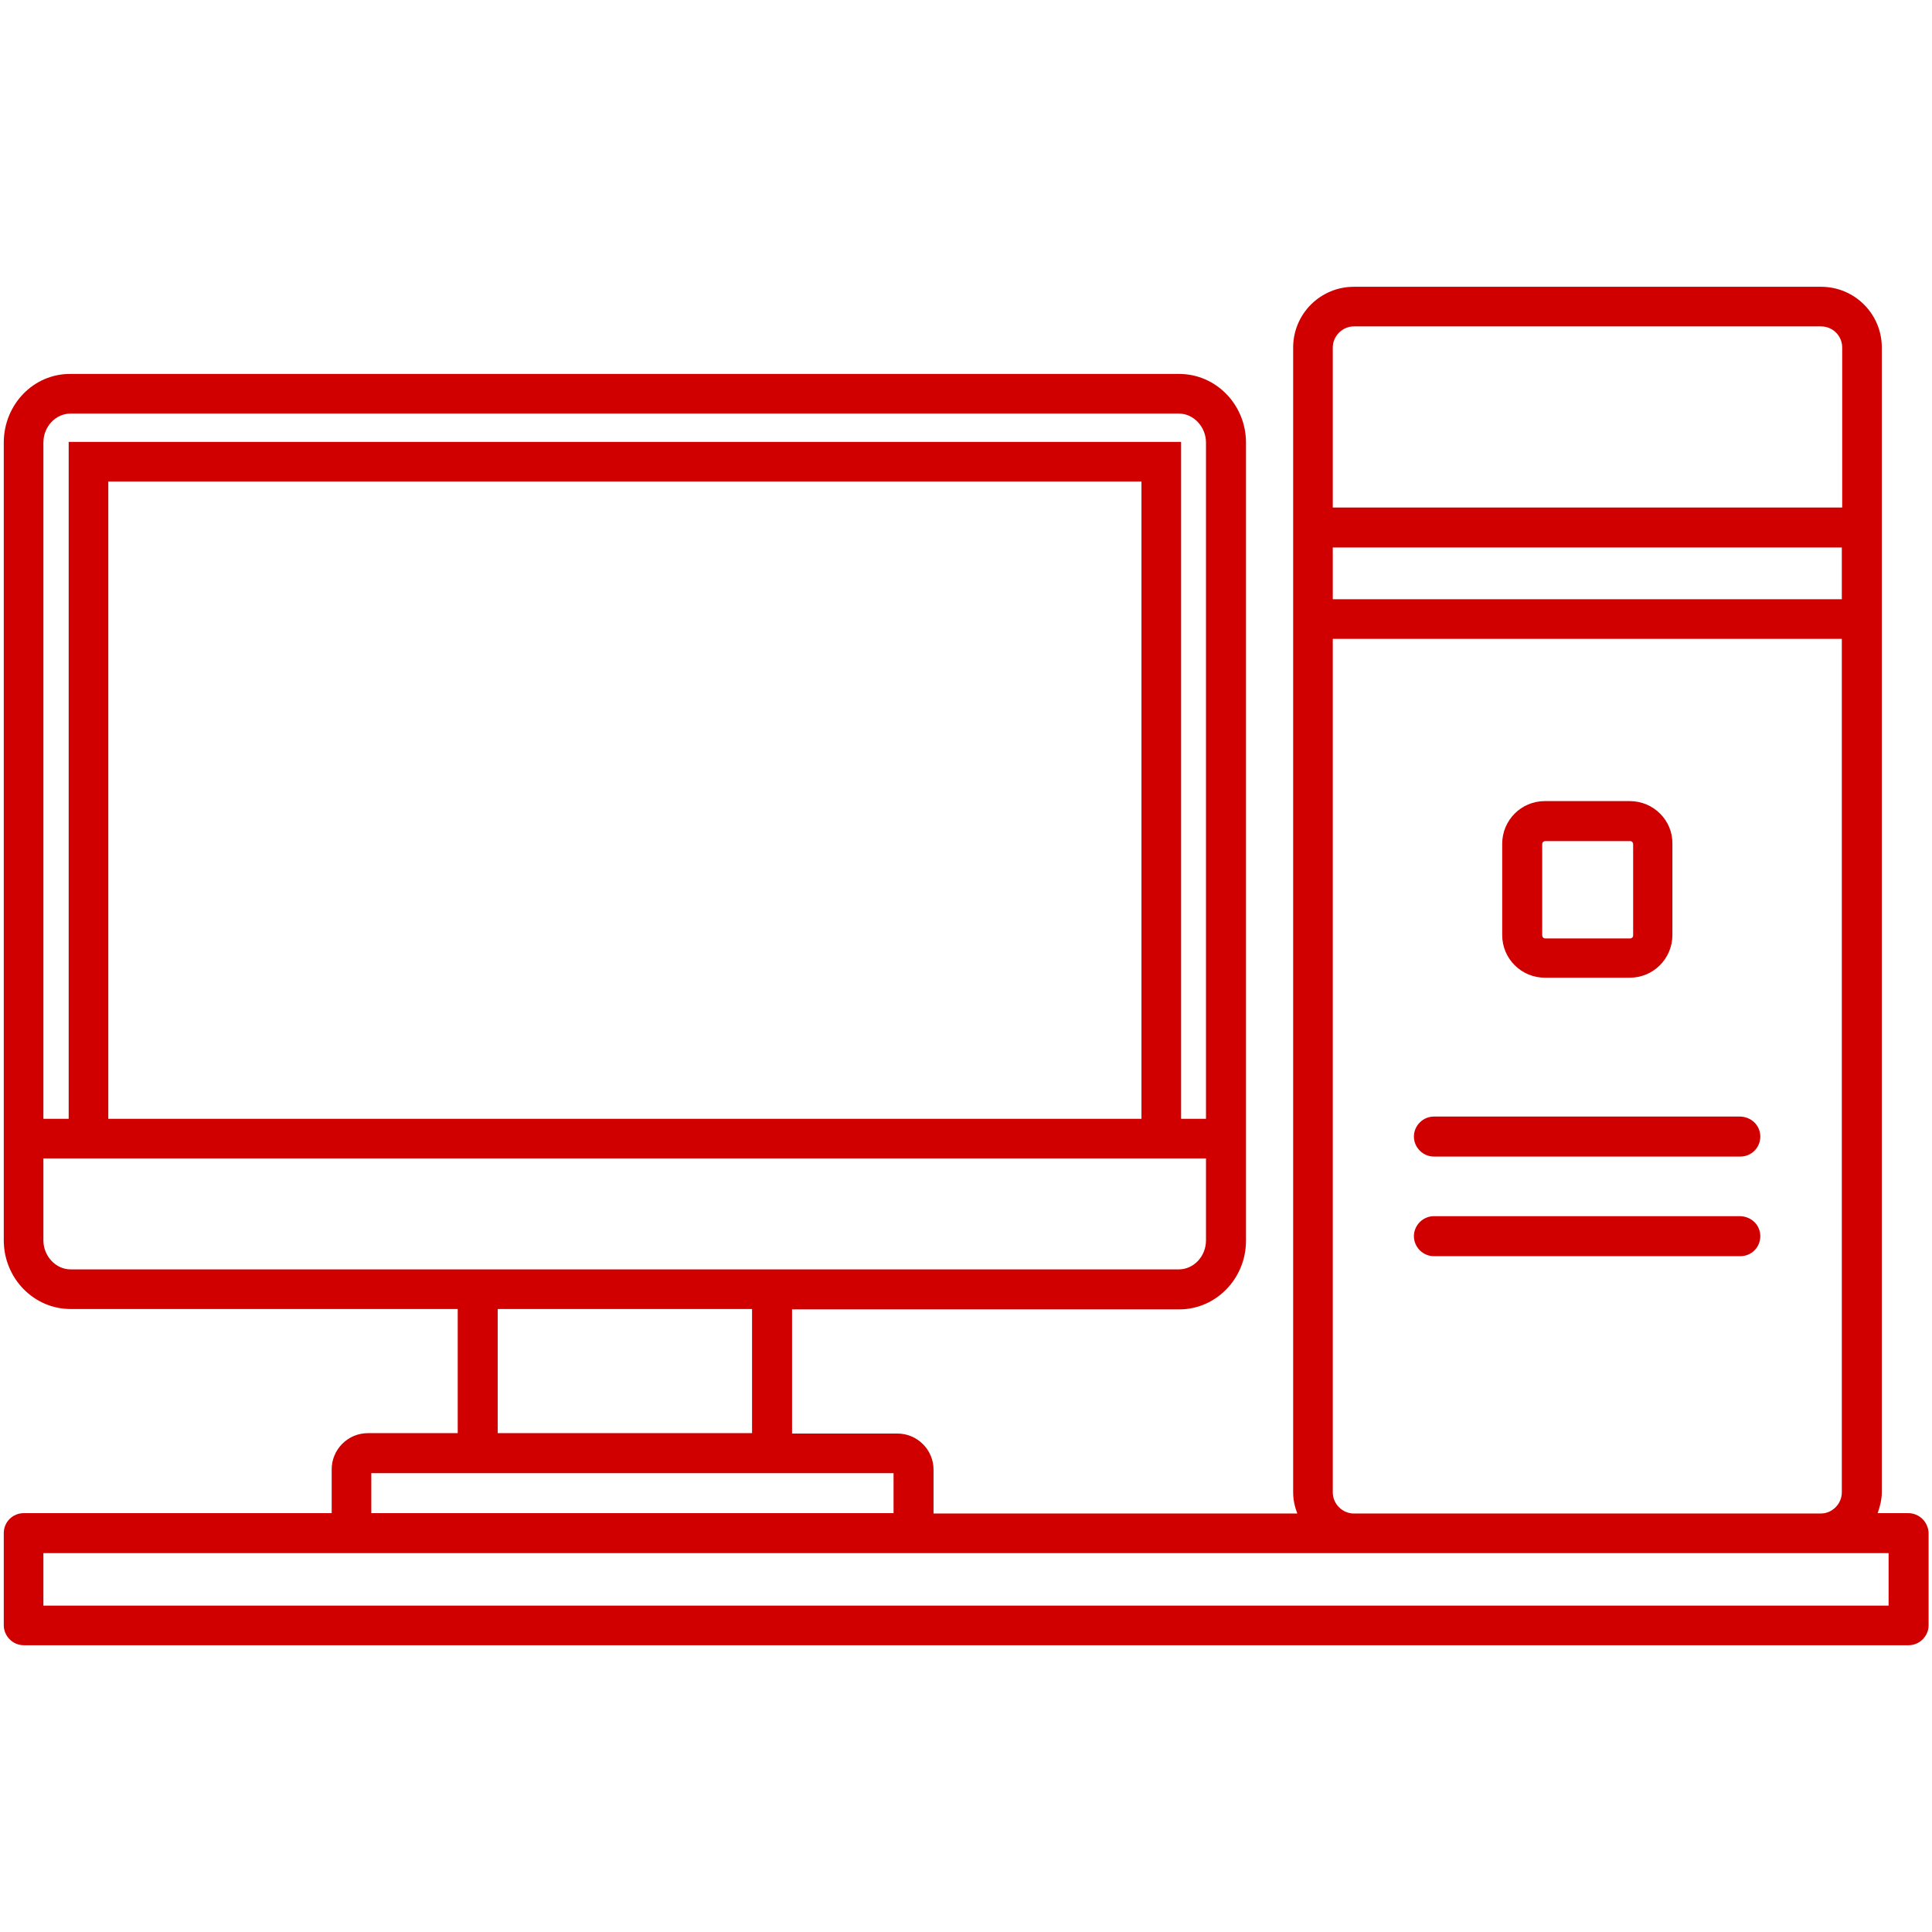 <svg xmlns="http://www.w3.org/2000/svg" xmlns:xlink="http://www.w3.org/1999/xlink" id="Layer_1" x="0px" y="0px" viewBox="0 0 512 512" style="enable-background:new 0 0 512 512;" xml:space="preserve"><style type="text/css">	.st0{fill:#D10000;}</style><g>	<g>		<path class="st0" d="M431.9,212.3h-22.5c-6.3,0-11.3,5.1-11.3,11.3v24.2c0,6.3,5.1,11.3,11.3,11.3h22.5c6.3,0,11.3-5.1,11.3-11.3    v-24.2C443.3,217.4,438.2,212.3,431.9,212.3z M432.8,247.9c0,0.5-0.4,0.8-0.8,0.8h-22.5c-0.5,0-0.8-0.4-0.8-0.8v-24.2    c0-0.5,0.4-0.8,0.8-0.8H432c0.5,0,0.8,0.4,0.8,0.8V247.9z"></path>		<path class="st0" d="M466.5,301.2c0,2.9-2.3,5.3-5.3,5.3H380c-2.9,0-5.3-2.4-5.3-5.3s2.4-5.3,5.3-5.3h81.2    C464.2,296,466.5,298.3,466.5,301.2z"></path>		<path class="st0" d="M466.5,327.6c0,2.9-2.3,5.3-5.3,5.3H380c-2.9,0-5.3-2.4-5.3-5.3s2.4-5.3,5.3-5.3h81.2    C464.2,322.4,466.5,324.7,466.5,327.6z"></path>		<path class="st0" d="M505.7,401h-8.1c0.6-1.7,1.1-3.6,1.1-5.6V92.1c0-8.9-7.2-16.1-16.1-16.1H358.8c-8.9,0-16.1,7.2-16.1,16.1    v303.4c0,1.9,0.4,3.8,1.1,5.6h-96.4v-11.6c0-5.3-4.3-9.6-9.6-9.6h-27.9V347h102.6c9.8,0,17.7-8.2,17.7-18.2V117.3    c0-10-7.9-18.2-17.7-18.2H18.7C8.9,99,1,107.2,1,117.3v211.4c0,10,7.9,18.2,17.7,18.2h102.6v32.9H97.5c-5.3,0-9.6,4.3-9.6,9.6V401    H6.3c-2.9,0-5.3,2.3-5.3,5.3v24.4c0,2.9,2.4,5.3,5.3,5.3h499.5c2.9,0,5.3-2.4,5.3-5.3v-24.4C511,403.3,508.6,401,505.7,401z     M353.2,92.1c0-3,2.5-5.6,5.6-5.6h123.8c3.1,0,5.6,2.5,5.6,5.6v42.4h-135L353.2,92.1z M353.2,145.1h134.9v13.7H353.2V145.1z     M353.2,169.3h134.9v226.2c0,3-2.5,5.6-5.6,5.6H358.8c-3,0-5.6-2.5-5.6-5.6L353.2,169.3z M11.5,117.3c0-4.3,3.3-7.7,7.2-7.7h293.7    c3.9,0,7.2,3.5,7.2,7.7v179.2H313V117.1H18.2v179.4h-6.7L11.5,117.3z M302.5,127.6v168.9H28.7V127.6H302.5z M18.7,336.4    c-3.9,0-7.2-3.5-7.2-7.7V307h308.1v21.7c0,4.3-3.3,7.7-7.2,7.7L18.7,336.4L18.7,336.4z M199.3,346.9v32.9h-67.4v-32.9H199.3z     M98.4,390.4h138.4V401H98.4V390.4z M500.5,425.5h-489v-13.9h489V425.5z"></path>	</g></g></svg>